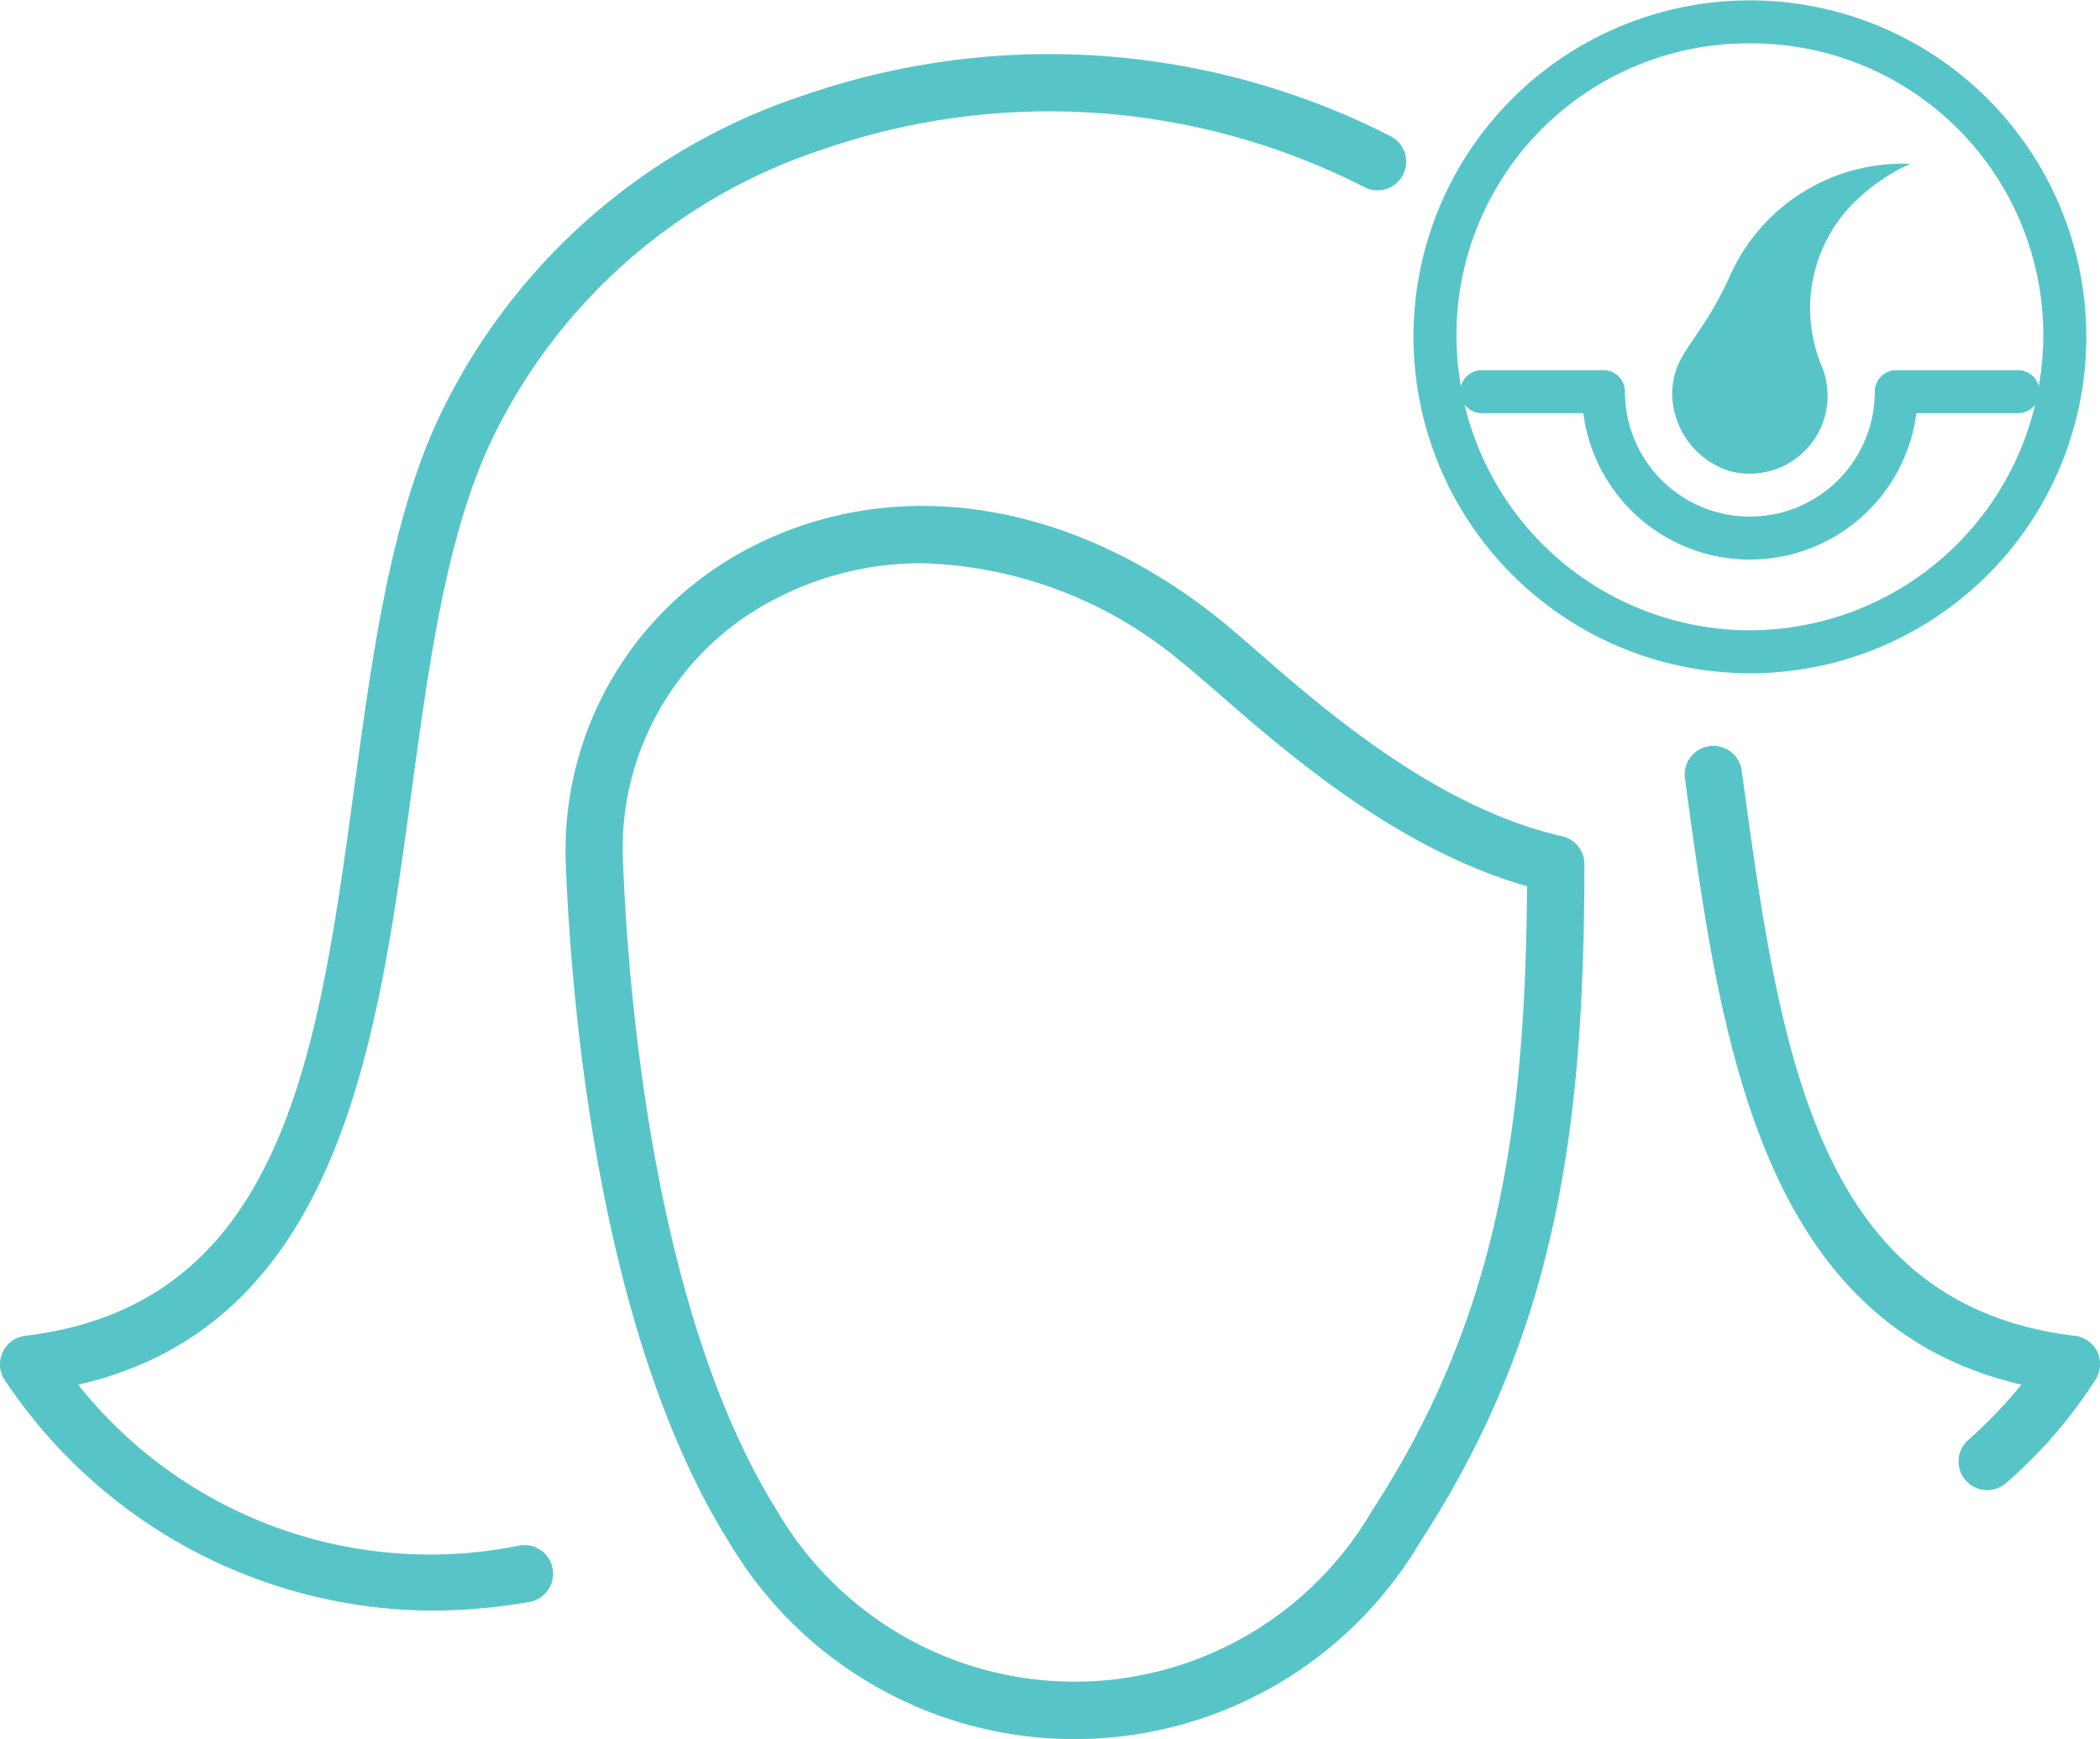 <?xml version="1.0" encoding="utf-8"?><svg xmlns="http://www.w3.org/2000/svg" width="84.656" height="70.094" viewBox="0 0 84.656 70.094">
  <defs>
    <style>
      .cls-1 {
        fill: #57c5c8;
        fill-rule: evenodd;
      }
    </style>
  </defs>
  <path class="cls-1" d="M840.293,266.288a1.154,1.154,0,0,0-.9-0.632c-10.5-1.263-11.9-11.607-13.4-22.559l-0.03-.222a1.155,1.155,0,1,0-2.289.312l0.03,0.222c1.394,10.234,2.962,21.761,13.533,24.214a19.258,19.258,0,0,1-2.143,2.233,1.155,1.155,0,0,0,1.532,1.729,19.147,19.147,0,0,0,3.622-4.2A1.155,1.155,0,0,0,840.293,266.288Zm-63.59,7.819a18.12,18.12,0,0,1-17.8-6.48c10.516-2.421,12.053-13.729,13.418-23.769,0.709-5.216,1.379-10.142,3.093-13.973a22.632,22.632,0,0,1,13.553-12.068,27.942,27.942,0,0,1,21.769,1.53,1.155,1.155,0,1,0,1.076-2.044,30.286,30.286,0,0,0-23.6-1.67,24.919,24.919,0,0,0-14.907,13.308c-1.849,4.134-2.574,9.458-3.273,14.606-1.458,10.724-2.836,20.854-13.266,22.109a1.154,1.154,0,0,0-.859,1.728,20.791,20.791,0,0,0,17.2,9.348,23.511,23.511,0,0,0,3.982-.348A1.155,1.155,0,0,0,776.7,274.107Zm48.8-43.3a3.14,3.14,0,0,0,3.7-4.2,6.035,6.035,0,0,1,1.149-6.492,7.947,7.947,0,0,1,2.4-1.7A7.617,7.617,0,0,0,825.46,223c-1.266,2.729-2.258,2.984-2.3,4.671A3.306,3.306,0,0,0,825.5,230.806Zm0.788,8.144a13.562,13.562,0,1,0-13.561-13.562A13.577,13.577,0,0,0,826.291,238.95Zm0-1.733a11.84,11.84,0,0,1-11.5-9.095,0.863,0.863,0,0,0,.686.343h4.1a6.77,6.77,0,0,0,13.428,0h4.1a0.861,0.861,0,0,0,.685-0.342A11.84,11.84,0,0,1,826.291,237.217Zm0-23.657a11.759,11.759,0,0,1,11.647,13.821,0.864,0.864,0,0,0-.835-0.649h-4.909a0.867,0.867,0,0,0-.867.866,5.036,5.036,0,1,1-10.072,0,0.867,0.867,0,0,0-.867-0.866H815.48a0.864,0.864,0,0,0-.836.651A11.766,11.766,0,0,1,826.291,213.56Zm-7.571,31.957c-5.039-1.141-9.578-5.092-12.29-7.453-0.635-.553-1.185-1.031-1.652-1.4-5.951-4.7-12.943-5.761-18.7-2.825a13.734,13.734,0,0,0-7.513,12.951c0.218,5.366,1.294,18.753,6.57,27.174a16.187,16.187,0,0,0,27.865,0c5.514-8.47,6.621-16.733,6.621-27.321A1.154,1.154,0,0,0,818.72,245.517ZM811.063,272.7a13.881,13.881,0,0,1-23.982.017c-4.972-7.935-6-20.843-6.209-26.025a11.3,11.3,0,0,1,6.254-10.8,12.682,12.682,0,0,1,5.8-1.378,16.979,16.979,0,0,1,10.421,3.957c0.424,0.335.954,0.8,1.567,1.33,2.721,2.369,7.175,6.246,12.394,7.733C817.245,257.275,816.112,264.948,811.063,272.7Z" transform="translate(-755.75 -211.812)"/>
</svg>
